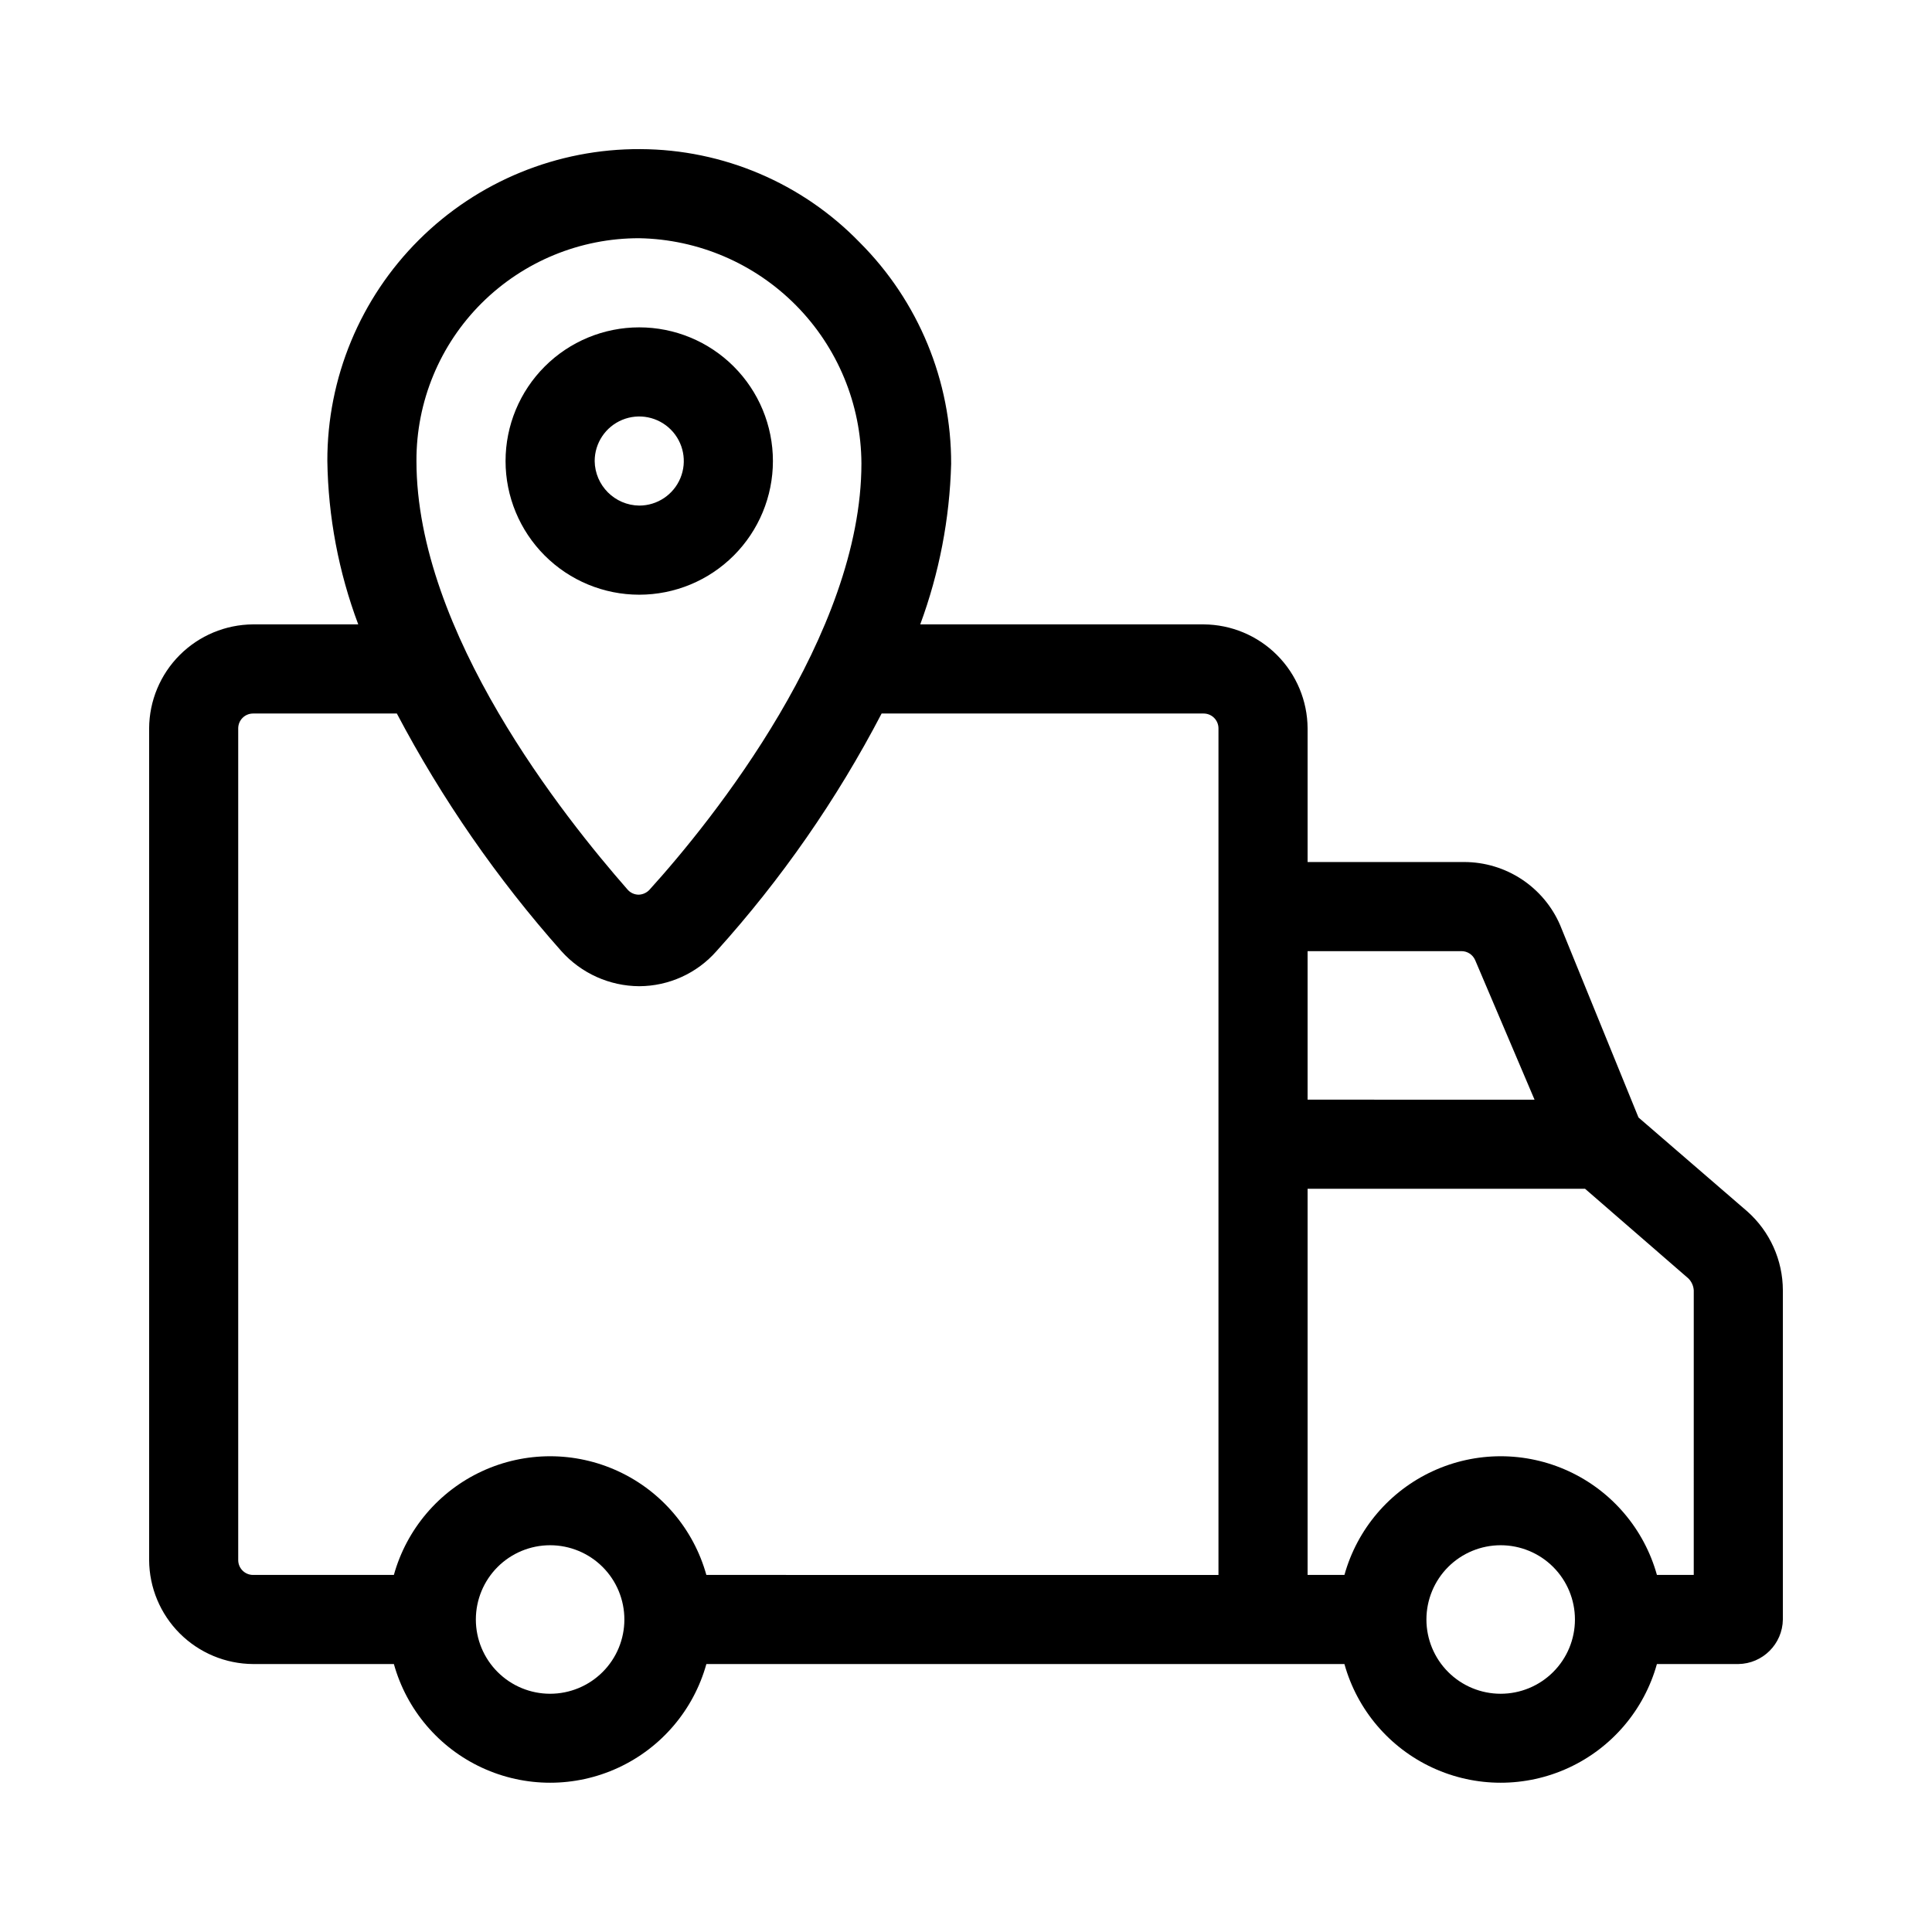 <?xml version="1.0" encoding="UTF-8"?>
<!-- The Best Svg Icon site in the world: iconSvg.co, Visit us! https://iconsvg.co -->
<svg fill="#000000" width="800px" height="800px" version="1.1" viewBox="144 144 512 512" xmlns="http://www.w3.org/2000/svg">
 <g>
  <path d="m348.83 266.18c0-9.398-3.734-18.406-10.379-25.051-6.641-6.644-15.652-10.375-25.047-10.375s-18.406 3.731-25.047 10.375c-6.644 6.644-10.379 15.652-10.379 25.051 0 9.395 3.734 18.402 10.379 25.047 6.641 6.644 15.652 10.375 25.047 10.375s18.406-3.731 25.047-10.375c6.644-6.644 10.379-15.652 10.379-25.047zm-47.23 0h-0.004c0-4.777 2.879-9.082 7.289-10.91 4.414-1.828 9.492-0.816 12.867 2.559 3.379 3.379 4.391 8.457 2.562 12.867-1.828 4.414-6.133 7.289-10.91 7.289-6.484-0.082-11.723-5.32-11.809-11.805z"/>
  <path d="m607.03 465.02-28.812-24.875-20.781-51.008c-2.141-4.949-5.684-9.16-10.184-12.125-4.504-2.965-9.773-4.551-15.164-4.566h-41.562v-35.422c-0.043-7.297-2.957-14.281-8.117-19.438-5.156-5.16-12.141-8.074-19.434-8.117h-75.102c5.031-13.625 7.797-27.984 8.188-42.508 0.062-22.023-8.664-43.16-24.246-58.727-15.25-15.719-36.191-24.629-58.094-24.715-21.992-0.129-43.121 8.531-58.699 24.051-15.578 15.52-24.316 36.613-24.273 58.605 0.219 14.793 2.988 29.441 8.188 43.293h-27.867c-7.293 0.043-14.277 2.957-19.438 8.117-5.156 5.156-8.074 12.141-8.113 19.438v220.41c0.039 7.297 2.957 14.281 8.113 19.438 5.16 5.16 12.145 8.074 19.438 8.117h37.312c3.383 12.145 11.926 22.195 23.367 27.484 11.445 5.293 24.637 5.293 36.078 0 11.445-5.289 19.988-15.34 23.367-27.484h169.09c3.379 12.145 11.922 22.195 23.367 27.484 11.445 5.293 24.633 5.293 36.078 0 11.441-5.289 19.984-15.34 23.367-27.484h21.57c6.484-0.086 11.723-5.324 11.809-11.809v-87.223c-0.012-8.008-3.453-15.629-9.449-20.941zm-75.73-68.957h0.004c1.57-0.004 2.992 0.922 3.621 2.363l15.742 37-60.141-0.004v-39.359zm-259.62-171.77c11.09-11.02 26.094-17.191 41.723-17.164 15.664 0.289 30.59 6.691 41.594 17.844 11.004 11.148 17.211 26.16 17.289 41.828 0 45.344-39.359 94.465-56.207 113.04-0.742 0.773-1.762 1.227-2.832 1.258-1.156-0.008-2.254-0.527-2.992-1.418-16.688-19.051-55.891-68.012-55.891-113.51-0.062-15.715 6.172-30.801 17.316-41.879zm18.105 368.57c-5.219 0-10.223-2.074-13.914-5.766-3.691-3.688-5.766-8.695-5.766-13.914s2.074-10.227 5.766-13.918c3.691-3.688 8.695-5.762 13.914-5.762s10.227 2.074 13.918 5.762c3.691 3.691 5.762 8.699 5.762 13.918s-2.07 10.227-5.762 13.914c-3.691 3.691-8.699 5.766-13.918 5.766zm41.406-31.488c-3.379-12.145-11.922-22.195-23.367-27.484-11.441-5.293-24.633-5.293-36.078 0-11.441 5.289-19.984 15.34-23.367 27.484h-37.312c-2.176 0-3.938-1.762-3.938-3.938v-220.41c0-2.176 1.762-3.938 3.938-3.938h38.102c11.953 22.668 26.594 43.812 43.609 62.977 5.254 5.871 12.746 9.246 20.625 9.289 7.836-0.027 15.289-3.406 20.469-9.289 17.195-19.055 31.902-40.215 43.766-62.977h85.336c1.043 0 2.043 0.414 2.781 1.152 0.738 0.738 1.152 1.738 1.152 2.785v224.35zm210.5 31.488h0.004c-5.219 0-10.227-2.074-13.918-5.766-3.688-3.688-5.762-8.695-5.762-13.914s2.074-10.227 5.762-13.918c3.691-3.688 8.699-5.762 13.918-5.762s10.227 2.074 13.914 5.762c3.691 3.691 5.766 8.699 5.766 13.918s-2.074 10.227-5.766 13.914c-3.688 3.691-8.695 5.766-13.914 5.766zm51.168-31.488h-9.762 0.004c-3.383-12.145-11.926-22.195-23.367-27.484-11.445-5.293-24.633-5.293-36.078 0-11.445 5.289-19.988 15.34-23.367 27.484h-9.762v-102.34h73.523l27.395 23.773c0.84 0.84 1.344 1.961 1.418 3.148z"/>
 </g>
</svg>